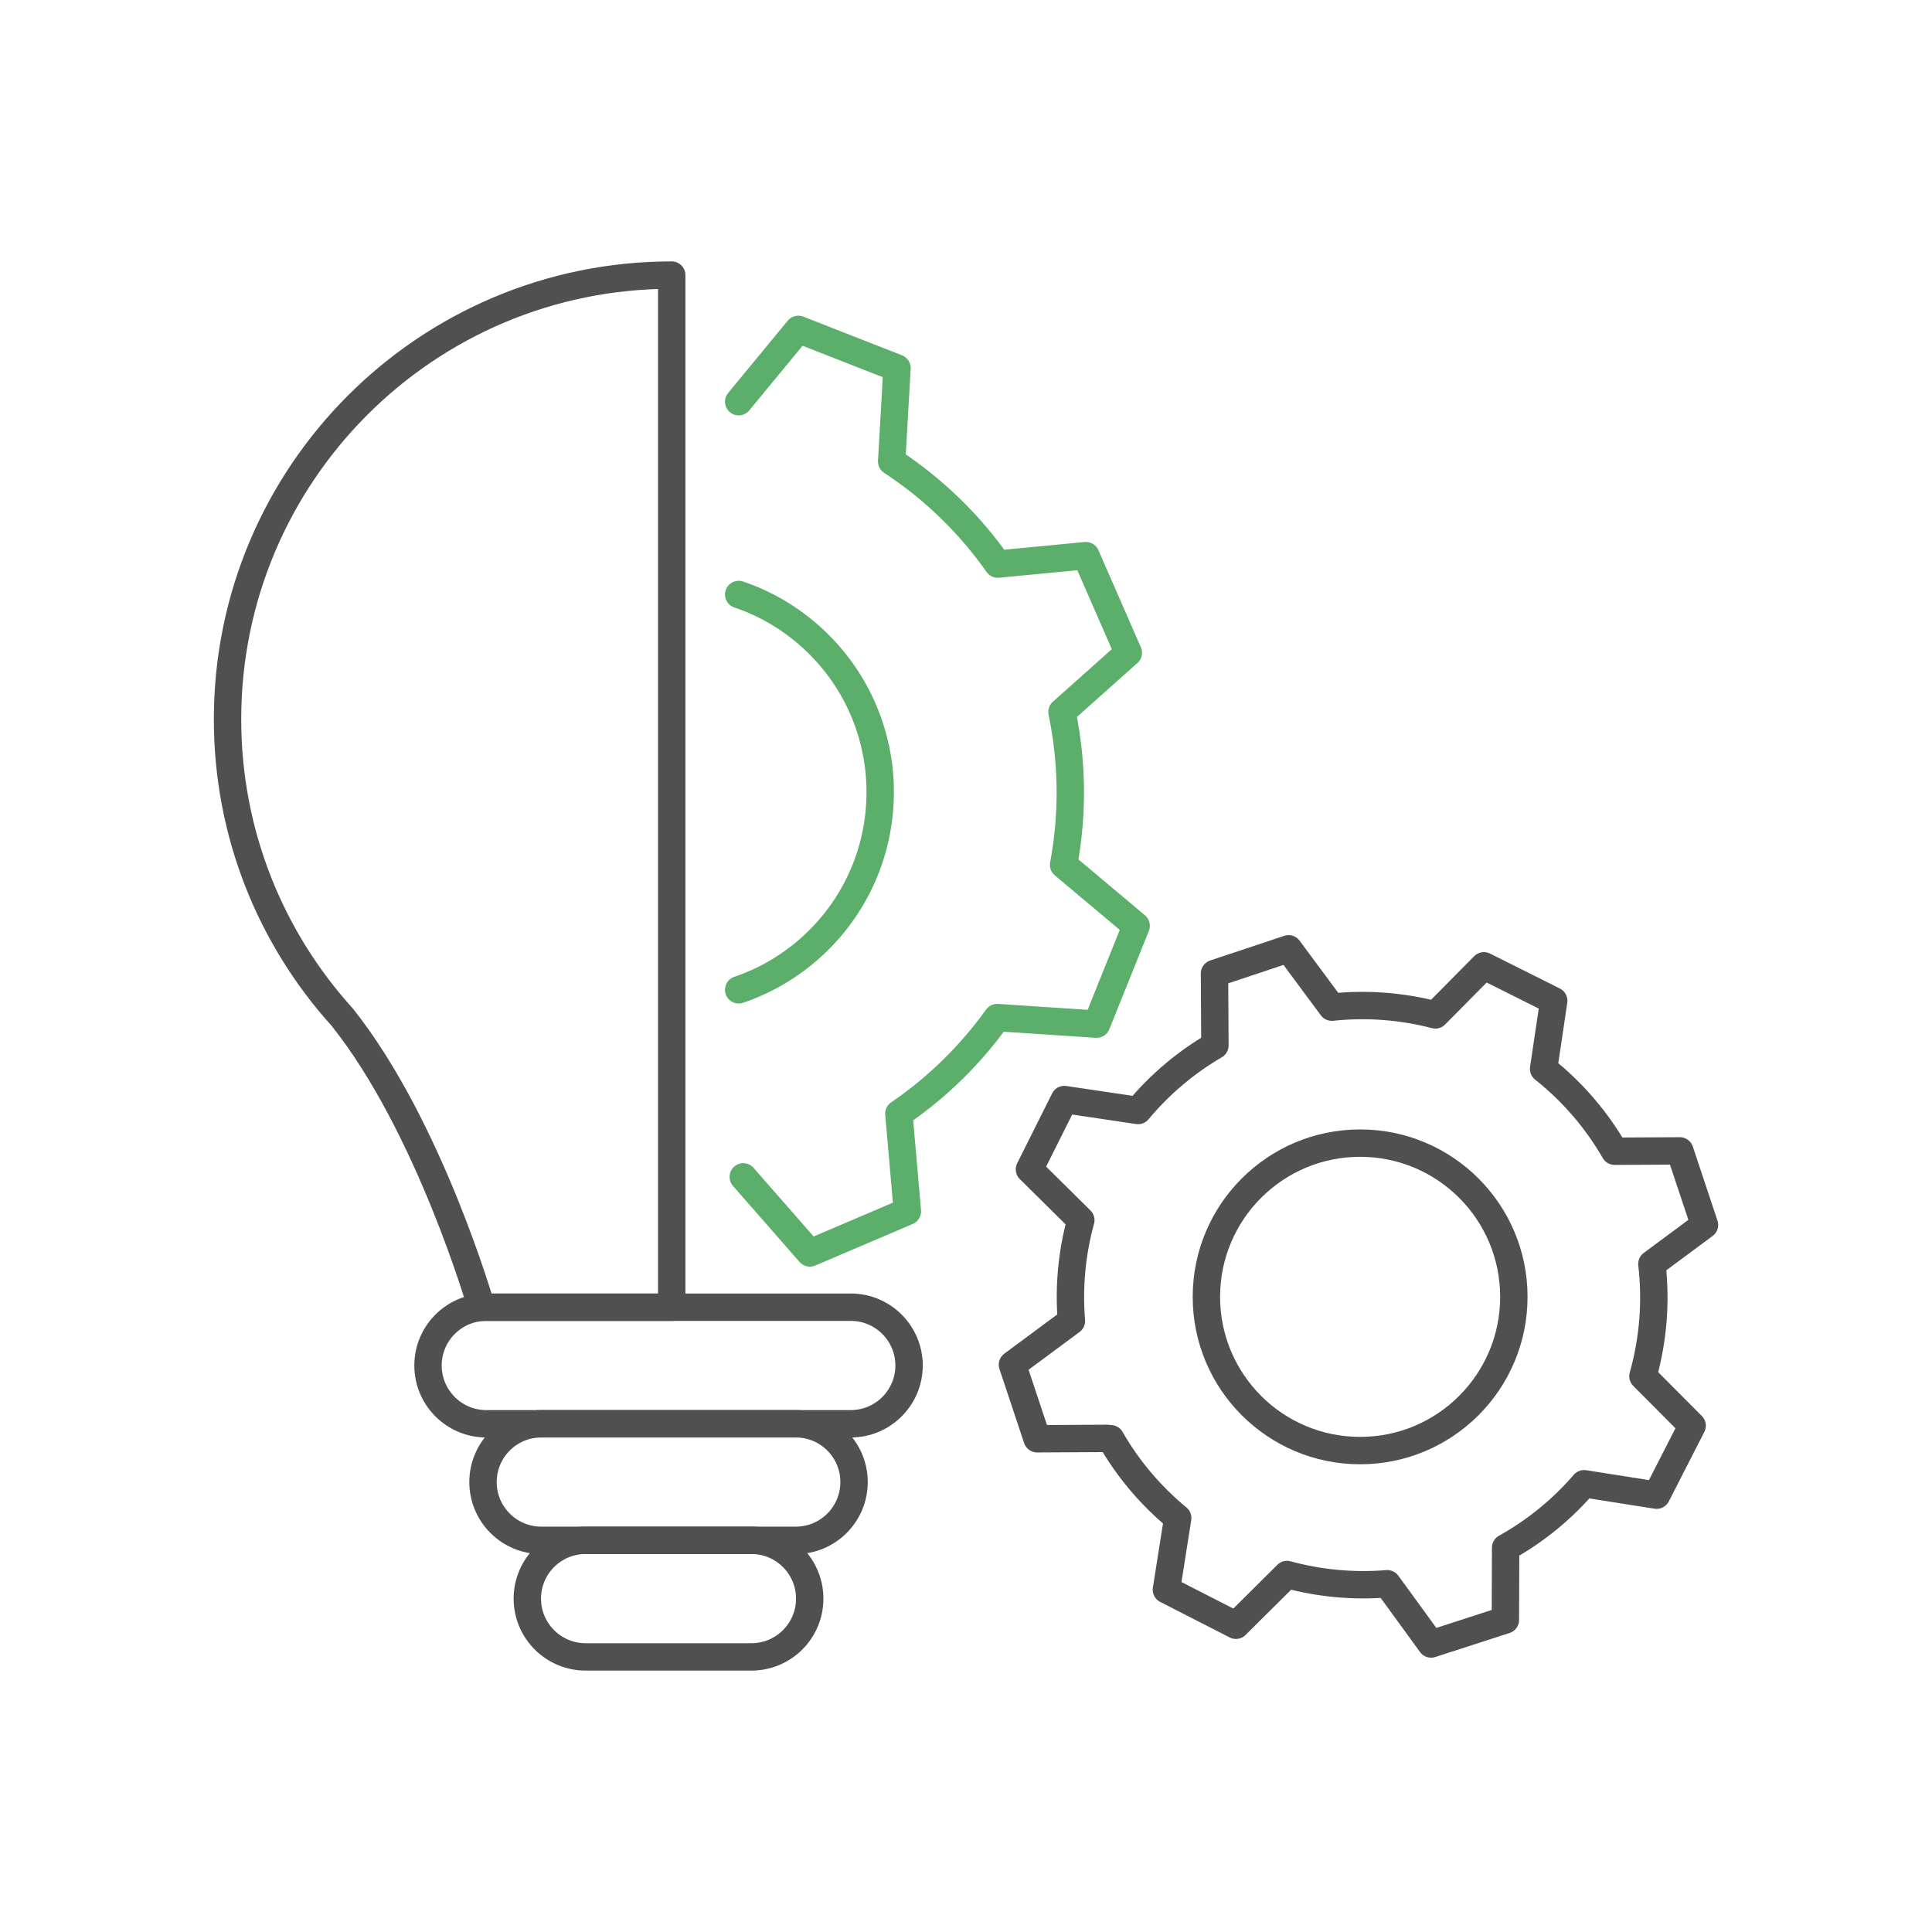 <?xml version="1.0" encoding="utf-8"?>
<!-- Generator: Adobe Illustrator 26.5.2, SVG Export Plug-In . SVG Version: 6.00 Build 0)  -->
<svg version="1.1" baseProfile="basic" id="Design_00000072971592666115555000000017238903198265485238_"
	 xmlns="http://www.w3.org/2000/svg" xmlns:xlink="http://www.w3.org/1999/xlink" x="0px" y="0px" viewBox="0 0 1000 1000"
	 xml:space="preserve">
<g>
	
		<path fill="none" stroke="#505050" stroke-width="14.173" stroke-linecap="round" stroke-linejoin="round" stroke-miterlimit="10" d="
		M440.35,736.95H251.71c-16.66,0-30.17-13.51-30.17-30.17v0c0-16.66,13.51-30.17,30.17-30.17h188.65
		c16.66,0,30.17,13.51,30.17,30.17v0C470.52,723.44,457.01,736.95,440.35,736.95z"/>
	
		<path fill="none" stroke="#505050" stroke-width="14.173" stroke-linecap="round" stroke-linejoin="round" stroke-miterlimit="10" d="
		M411.89,797.28H280.18c-16.66,0-30.17-13.51-30.17-30.17v0c0-16.66,13.51-30.17,30.17-30.17h131.71
		c16.66,0,30.17,13.51,30.17,30.17v0C442.05,783.78,428.55,797.28,411.89,797.28z"/>
	
		<path fill="none" stroke="#505050" stroke-width="14.173" stroke-linecap="round" stroke-linejoin="round" stroke-miterlimit="10" d="
		M388.94,857.61h-85.83c-16.66,0-30.17-13.51-30.17-30.17v0c0-16.66,13.51-30.17,30.17-30.17h85.83c16.66,0,30.17,13.51,30.17,30.17
		v0C419.11,844.11,405.6,857.61,388.94,857.61z"/>
	<g>
		<g>
			
				<path fill="none" stroke="#5CAF6A" stroke-width="14.173" stroke-linecap="round" stroke-linejoin="round" stroke-miterlimit="10" d="
				M384.71,609.15l34.48,39.37L469.66,627l-4.41-50.58c20.09-13.7,37.19-30.61,50.88-49.73l51.48,3.41l20.47-50.91l-37.56-31.54
				c4.99-26.68,4.51-53.53-0.84-79.16l34.34-30.61l-21.97-50.28l-45.6,4.38c-14.57-20.68-33.06-38.82-54.93-53.15l2.77-48.32
				l-51.08-20.02l-30.87,37.43"/>
			
				<path fill="none" stroke="#5CAF6A" stroke-width="14.173" stroke-linecap="round" stroke-linejoin="round" stroke-miterlimit="10" d="
				M382.34,307.7c15.31,5.19,29.69,13.92,41.86,26.17c42.05,42.33,41.82,110.74-0.51,152.79c-12.07,11.99-26.26,20.54-41.35,25.66"
				/>
		</g>
	</g>
	<g>
		<g>
			
				<path fill="none" stroke="#505050" stroke-width="14.173" stroke-linecap="round" stroke-linejoin="round" stroke-miterlimit="10" d="
				M850.38,712.33c5.43-19.23,6.86-38.96,4.64-58.12l27.22-20.17l-12.77-38.34l-33.74,0.18c-9.31-16.14-21.67-30.67-36.76-42.63
				l5.24-35.26l-36.14-18.08l-25.13,25.4c-17.77-4.62-35.91-5.87-53.59-4.01l-22.38-30.2l-38.34,12.77l0.2,37.26
				c-14.9,8.7-28.42,20-39.78,33.66l-38.13-5.67l-18.08,36.14l26.59,26.3c-4.75,17.26-6.29,34.91-4.86,52.17l-30.53,22.63
				l12.77,38.34l36.13-0.2l1.94,0.18c9.15,15.92,20.98,29.73,34.7,41.03l-5.85,37.13l35.98,18.39l26.44-26.26
				c16.65,4.53,34.18,6.25,51.9,4.78l22.68,31.17l38.45-12.44l0.13-37.4c15.64-8.71,29.31-19.98,40.62-33.1l37.53,5.92l18.39-35.98
				L850.38,712.33z"/>
			
				<circle fill="none" stroke="#505050" stroke-width="14.173" stroke-linecap="round" stroke-linejoin="round" stroke-miterlimit="10" cx="704" cy="671.25" r="79.57"/>
		</g>
	</g>
	
		<path fill="none" stroke="#505050" stroke-width="14.173" stroke-linecap="round" stroke-linejoin="round" stroke-miterlimit="10" d="
		M347.68,142.39c-126.98,0-229.91,102.93-229.91,229.91c0,59.3,22.45,113.34,59.31,154.12c45.26,56.7,72.08,150.2,72.08,150.2h98.52
		V142.39z"/>
</g>
</svg>
